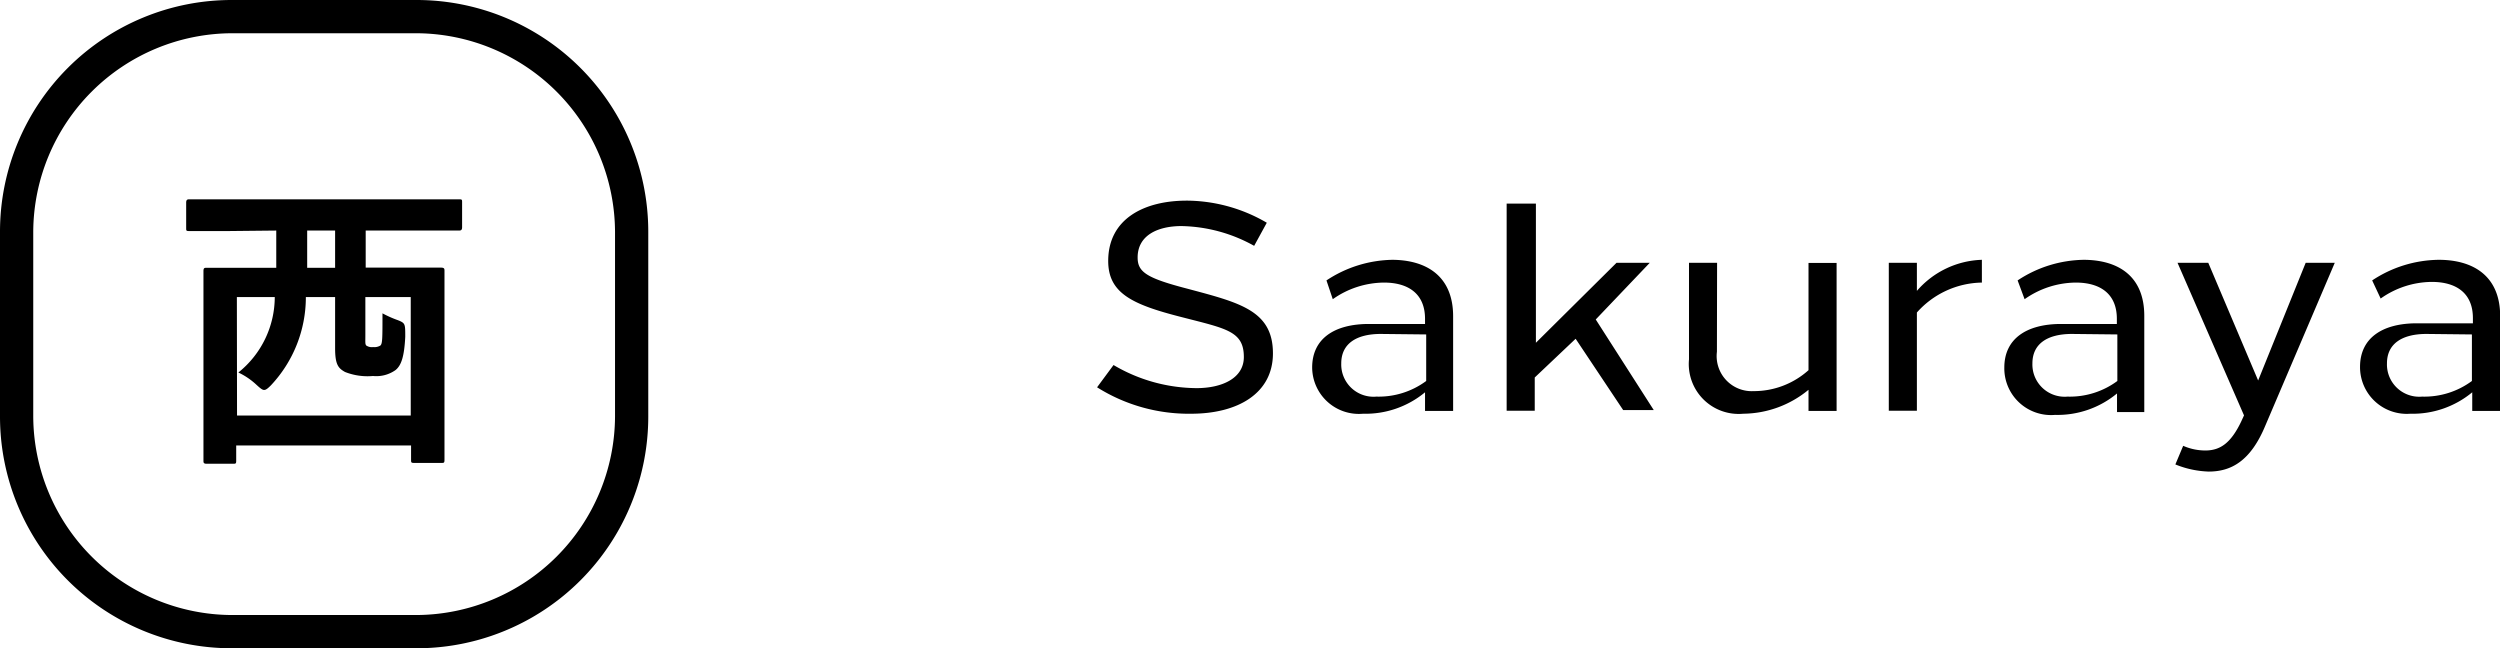 <svg xmlns="http://www.w3.org/2000/svg" width="150.4" height="39" viewBox="0 0 150.4 39"><title>txt_chapter-1_review-4_place</title><g id="レイヤー_2" data-name="レイヤー 2"><g id="CONTENTS"><path d="M18.48,13.87h1.68v2.24H18.48Zm-4.23,4h2.28a5.83,5.83,0,0,1-2.19,4.54,4.25,4.25,0,0,1,1.1.75c.22.2.34.3.45.3s.22-.09.41-.28a7.74,7.74,0,0,0,2.1-5.31h1.76v3.07c0,1,.19,1.21.6,1.44a3.69,3.69,0,0,0,1.68.24,2,2,0,0,0,1.36-.36c.34-.28.52-.8.58-2,0-.79,0-.82-.45-1a6.44,6.44,0,0,1-.92-.41c0,1.53,0,1.83-.13,1.94a.7.7,0,0,1-.43.09.6.6,0,0,1-.41-.09c-.08-.08-.06-.2-.06-.62v-2.3h2.73V25H14.26Zm2.37-4v2.24H15c-1.81,0-2.43,0-2.56,0s-.2,0-.2.2,0,.86,0,3.76v2.82c0,3.95,0,4.68,0,4.81s0,.2.2.2H14c.19,0,.21,0,.21-.2v-.9H24.73v.84c0,.19,0,.21.21.21h1.59c.19,0,.21,0,.21-.21s0-.86,0-4.79v-3.2c0-2.48,0-3.23,0-3.35s0-.2-.21-.2-.75,0-2.56,0H22V13.87h3.25c1.67,0,2.23,0,2.34,0s.21,0,.21-.2V12.19c0-.19,0-.2-.21-.2s-.67,0-2.34,0H13.75c-1.64,0-2.23,0-2.34,0s-.21,0-.21.2V13.7c0,.19,0,.2.21.2s.69,0,2.34,0Z"/><path d="M25.06,2A12,12,0,0,1,37,13.94V25.06A12,12,0,0,1,25.06,37H13.94A12,12,0,0,1,2,25.06V13.94A12,12,0,0,1,13.94,2H25.06m0-2H13.94A13.94,13.94,0,0,0,0,13.94V25.06A13.94,13.94,0,0,0,13.94,39H25.06A13.94,13.94,0,0,0,39,25.06V13.94A13.94,13.94,0,0,0,25.06,0Z"/><path d="M148.71,20.12v2.8a4.81,4.81,0,0,1-3,.94,1.94,1.94,0,0,1-2.11-2c0-1.17.89-1.77,2.38-1.77Zm-2-4.49a7.38,7.38,0,0,0-4,1.24l.51,1.09a5.38,5.38,0,0,1,3.08-1c1.45,0,2.47.66,2.47,2.18v.31h-3.37c-2.1,0-3.42.9-3.42,2.62A2.81,2.81,0,0,0,145,24.89a5.62,5.62,0,0,0,3.73-1.29v1.12h1.68V19C150.4,16.6,148.79,15.62,146.68,15.63Zm-6.25.18h-1.75l-2.86,7.08-3-7.08H131l4,9.18-.17.37c-.63,1.32-1.27,1.71-2.07,1.74a3.31,3.31,0,0,1-1.42-.28l-.47,1.12a5.77,5.77,0,0,0,2,.43c1.35,0,2.52-.62,3.41-2.76Zm-13.08,4.31v2.8a4.81,4.81,0,0,1-3,.94,1.94,1.94,0,0,1-2.11-2c0-1.17.89-1.77,2.38-1.77Zm-2-4.49a7.38,7.38,0,0,0-4,1.24L121.8,18a5.4,5.4,0,0,1,3.08-1c1.45,0,2.47.66,2.47,2.18v.31H124c-2.1,0-3.42.9-3.42,2.62a2.81,2.81,0,0,0,3.05,2.85,5.61,5.61,0,0,0,3.73-1.29v1.12H129V19C129,16.6,127.42,15.62,125.3,15.63Zm-6.15,0a5.39,5.39,0,0,0-3.91,1.87V15.81h-1.69v8.9h1.69V18.8a5.34,5.34,0,0,1,3.91-1.8Zm-15.93.18h-1.69v5.81a3,3,0,0,0,3.26,3.27,6.25,6.25,0,0,0,3.93-1.44v1.27h1.69v-8.9h-1.69v6.45a4.92,4.92,0,0,1-3.3,1.26,2.11,2.11,0,0,1-2.21-2.37Zm-10.9,4.81V12.25H90.64V24.71h1.69v-2l2.46-2.33,2.86,4.29h1.84L96,19.22l3.25-3.41h-2Zm-6.6-.5v2.8a4.81,4.81,0,0,1-3,.94,1.94,1.94,0,0,1-2.11-2c0-1.17.89-1.77,2.38-1.77Zm-2-4.49a7.38,7.38,0,0,0-4,1.24L80.18,18a5.4,5.4,0,0,1,3.08-1c1.45,0,2.47.66,2.47,2.18v.31H82.36c-2.11,0-3.42.9-3.42,2.62A2.81,2.81,0,0,0,82,24.89a5.61,5.61,0,0,0,3.73-1.29v1.12h1.69V19C87.41,16.6,85.8,15.62,83.69,15.63Zm-12.4-3.56c-2.58,0-4.73,1.1-4.73,3.63,0,1.94,1.45,2.62,4.39,3.37,2.7.7,3.77.84,3.77,2.41,0,1.29-1.34,1.87-2.84,1.87a9.93,9.93,0,0,1-5-1.39L66,23.3a10.35,10.35,0,0,0,5.66,1.59c2.8,0,4.92-1.22,4.92-3.63,0-2.58-2-3.05-5.14-3.89-2.46-.64-3-1-3-1.88,0-1.33,1.2-1.88,2.61-1.89a9.28,9.28,0,0,1,4.4,1.19l.76-1.39a9.62,9.62,0,0,0-5-1.33"/></g></g></svg>